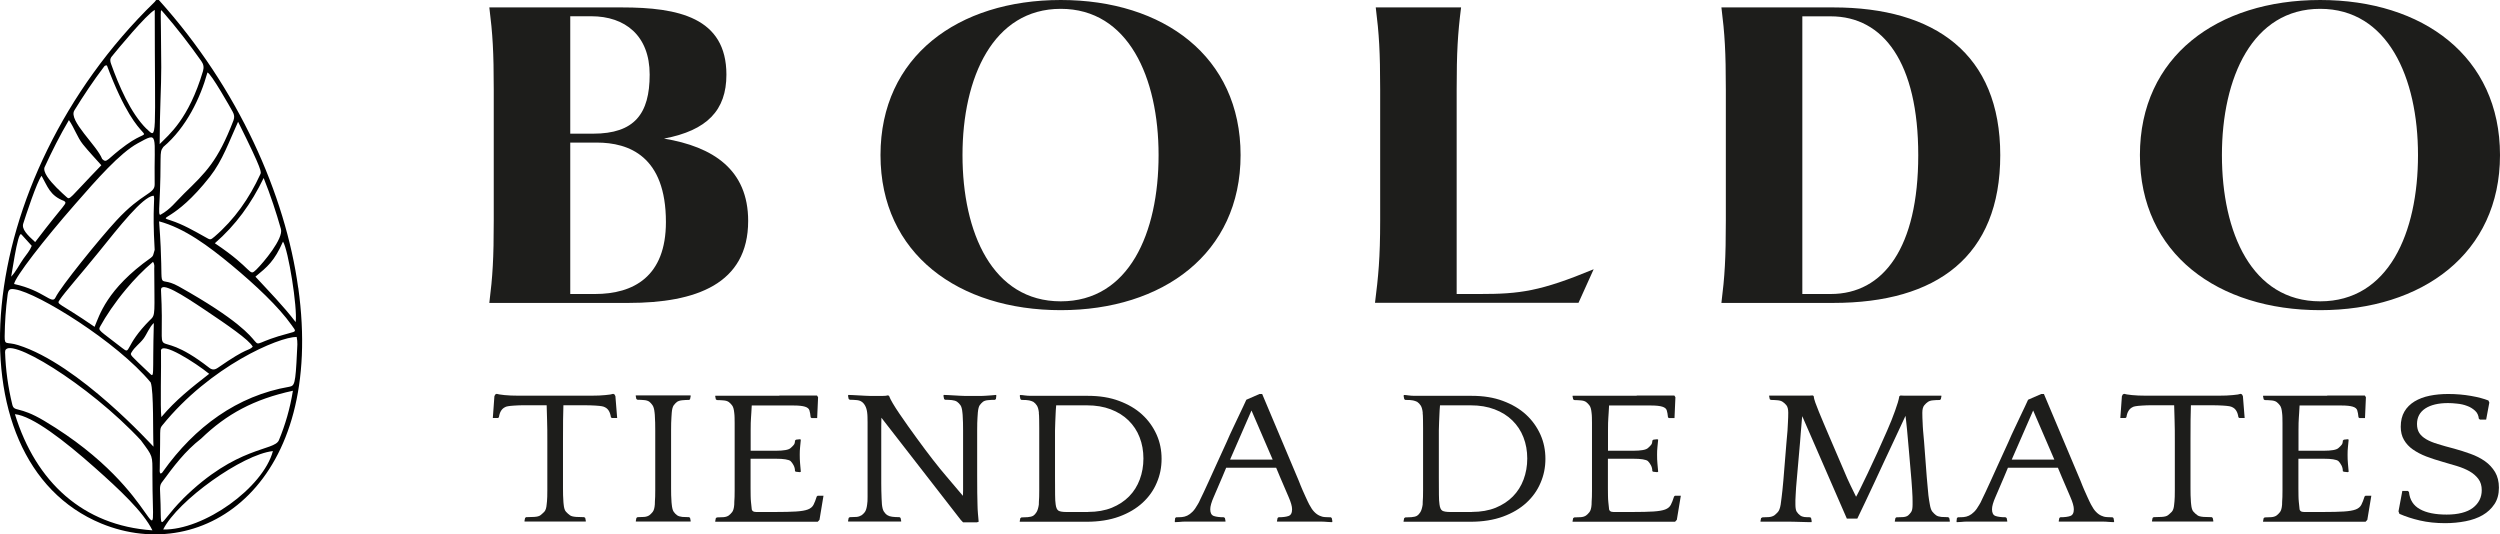 <svg viewBox="0 0 300 64.13" xmlns="http://www.w3.org/2000/svg" data-name="Capa 1" id="Capa_1">
  <defs>
    <style>
      .cls-1, .cls-2 {
        stroke-width: 0px;
      }

      .cls-2 {
        fill: #1d1d1b;
      }
    </style>
  </defs>
  <g>
    <path d="M58.72,36.34c.4-3.19.53-5.32.53-9.88v-15.69c0-4.56-.13-6.69-.53-9.88h15.91c6.74,0,12.54,1.2,12.54,8.07,0,4.26-2.3,6.69-7.49,7.67,5.89.98,10.1,3.72,10.1,9.88,0,7.58-6.29,9.84-14.36,9.84h-16.71ZM68.43,16.04h2.75c4.96,0,6.78-2.39,6.78-7.09s-2.97-7-7-7h-2.53v14.09ZM68.43,35.28h2.97c4.61,0,8.51-2.08,8.51-8.64,0-7.89-4.43-9.53-8.29-9.53h-3.19v18.17Z" class="cls-2"></path>
    <path d="M105.66,18.61C105.66,6.78,114.96,0,127.29,0s21.58,6.78,21.58,18.61-9.35,18.61-21.58,18.61-21.63-6.74-21.63-18.61ZM139.03,18.61c0-9.31-3.63-17.55-11.74-17.55s-11.79,8.24-11.79,17.55,3.59,17.55,11.79,17.55,11.74-8.2,11.74-17.55Z" class="cls-2"></path>
    <path d="M165,36.34c.4-3.19.62-5.32.62-9.88v-15.69c0-4.56-.13-6.69-.53-9.88h10.24c-.4,3.19-.53,5.32-.53,9.88v24.51h2.79c4.79,0,7.22-.31,13.65-2.97l-1.82,4.03h-24.42Z" class="cls-2"></path>
    <path d="M206.57,36.34c.4-3.19.53-5.32.53-9.88v-15.69c0-4.56-.13-6.69-.53-9.88h13.43c12.19,0,20.03,5.58,20.03,17.73s-7.62,17.73-20.03,17.73h-13.43ZM216.28,35.28h3.41c6.34,0,10.5-5.58,10.5-16.66s-4.17-16.66-10.5-16.66h-3.41v33.33Z" class="cls-2"></path>
    <path d="M256.79,18.61C256.79,6.78,266.09,0,278.42,0s21.58,6.78,21.58,18.61-9.35,18.61-21.58,18.61-21.63-6.74-21.63-18.61ZM290.16,18.61c0-9.31-3.63-17.55-11.74-17.55s-11.79,8.24-11.79,17.55,3.59,17.55,11.79,17.55,11.74-8.2,11.74-17.55Z" class="cls-2"></path>
  </g>
  <path d="M35.78,34.52C34.25,23.41,28.64,10.63,19.06,0c-.52,0-.22-.04-.52.25C-3.39,21.57-6.31,55.17,12.15,62.82c12.46,5.12,26.9-4.94,23.64-28.3ZM19.58,63.54c1.74-3.48,9.52-9.02,13.17-9.41-1.18,4.41-8.29,9.51-13.17,9.41ZM21.95,59.87c-3.32,3.33-2.45,4.48-2.75-1.17,0-.27.02-.53.19-.77,1.45-1.97,2.8-3.79,4.75-5.3,3.03-2.93,6.33-4.73,11.01-5.74-.35,2.15-.91,4.07-1.68,5.93-.55,1.34-5.03.62-11.53,7.05ZM35.64,42.23c-.18,3.96-.31,4.05-.92,4.18-6.24,1.07-11.35,4.82-15.15,10.16-.07.1-.13.24-.33.25-.12-.18-.07-.4-.07-.6.11-4.91-.07-4.69.29-5.16,5.76-7.13,13.99-10.63,16.14-10.63.14.61.07,1.21.04,1.8ZM19.6,1.49c1.62,1.86,3.12,3.81,4.55,5.83.28.39.34.75.21,1.21-1.73,5.8-4.08,7.62-5.2,8.76,0-4.07.2-6.91.19-9.21-.02-7.47-.22-7.13.24-6.59ZM19.31,42.13c-.03-1.27,4.14,1.39,5.79,2.73-2.17,1.69-3.99,3.12-5.74,5.19-.14-1.15,0-6.04-.04-7.93ZM25.08,44.11c-7.36-5.72-5.23.91-5.76-9.33,0-1.03,2.48.53,5.35,2.46,2.55,1.71,5.27,3.57,5.66,4.37-.6.58-.47-.06-4.18,2.52-.42.29-.71.26-1.06-.01ZM21.45,34.37c-3-1.68-1.62,1.88-2.36-7.81,3.05.82,5.92,2.95,8.72,5.27,2.85,2.37,5.61,4.96,7.18,7.18.54.76.64.74-.34.99-7.59,1.98,1.14,2.4-13.2-5.63ZM30.65,33.2c1.43-1.18,2.27-1.85,3.31-4.21.64,1,1.75,7.91,1.52,9.66-1.5-1.96-3.18-3.66-4.83-5.45ZM30.76,32.35c-.94.92-.24,0-4.98-3.16,2.5-2.17,4.37-4.75,5.86-7.83.85,2.13,1.5,4.11,2.07,6.12.33,1.14-2.1,4.04-2.95,4.87ZM31.23,20.93c-1.32,2.87-3.09,5.41-5.49,7.47-.5.43-.51.39-1.09.06-1.35-.75-2.68-1.53-4.16-2.01-1.71-.55.35.29,4.7-5.25,1.52-1.94,2.31-4.25,3.38-6.59,3.01,6.05,2.79,6.04,2.66,6.32ZM28.01,14.47c-1.9,4.92-3.31,6.21-5.92,8.76-1.06,1.04-1.6,1.85-2.83,2.54-.21.11-.15-.62-.16-.72.35-6.6-.07-6.67.5-7.42,2.76-2.33,4.45-5.89,5.29-8.93.42.06,2.84,4.36,3.03,4.71.2.36.24.66.09,1.06ZM.56,40.35c.02-1.66.13-3.31.35-4.95.09-.68.24-.78.9-.68,2.71.42,12.24,6.3,16.27,11.17.39,1.01.25,6.29.34,7.71-.12-.09-8.96-9.91-16.25-12.19-1.4-.44-1.62.1-1.61-1.05ZM5.36,20.04c.87-1.89,1.8-3.75,2.91-5.63.67.97,1,2.06,1.68,2.91.69.86,1.46,1.66,2.21,2.51-3.95,4.08-3.74,4.21-4.19,3.8-.23-.21-.7-.62-1.19-1.12-.83-.84-1.69-1.89-1.42-2.48ZM8.91,13.27c1.11-1.8,2.28-3.56,3.56-5.25.06-.08.12-.19.36-.17,4.23,11.31,6.3,6.66,2.32,9.53-2.33,1.68-2.3,2.28-2.89,1.7-.61-1.61-4.08-4.62-3.34-5.82ZM18.56,22.12c.02,1.19-1.46.95-4.6,4.35-2.01,2.17-6.71,7.98-7.3,9.23-.43.91-1.35-.83-4.97-1.62.12-.83,3.52-5.24,7.35-9.61,2.57-2.94,5.33-6.09,7.48-7.27,2.62-1.43,1.95-1.17,2.04,4.92ZM18.07,38.33c-3.28,3.27-2.29,4.31-3.41,3.43-2.76-2.16-2.93-2.07-2.62-2.62.66-1.2,1.73-2.82,3.1-4.45.95-1.14,2.04-2.27,3.22-3.27.22.32.15.57.15.81.02,5.37.16,5.52-.43,6.11ZM18.46,38.75c-.19,6.63.16,6.69-.62,5.94-2.22-2.12-2.26-2.07-2.06-2.4.41-.69.95-1,1.45-1.66.39-.52.7-1.4,1.24-1.88ZM18.1,30.94c-5.31,3.75-6.18,6.94-6.75,8.28-4.34-2.99-4.59-2.64-4.2-3.22.59-.9,2.62-3.18,4.67-5.72,2.56-3.17,5.26-6.62,6.59-6.8.25.19-.16,1.23.15,6.5-.22.72-.13.69-.46.96ZM7.7,24.12c.41.36.22.05-3.48,4.93-.97-.88-1.64-1.56-1.43-2.22.25-.8,1.66-5.1,2.2-5.73.7,1.22.98,2.38,2.71,3.02ZM2.57,28.13c.42.46.83.92,1.24,1.37-.23.58-.64,1.05-1,1.55-.51.72-.88,1.53-1.49,2.17,0,.46.79-5.6,1.24-5.09ZM16.93,52.87c1.44,1.95,1.36,1.75,1.36,4.04,0,11.77,1.88,2.45-12.98-6.41-3.1-1.85-3.61-1-3.84-1.97-.5-2.06-.79-4.15-.86-6.27-.07-2.29,10.05,3.83,16.33,10.61ZM18.29,63.64c-8.35-.57-13.99-5.81-16.5-13.94,2.1.21,5.93,3.17,9.58,6.41,2.93,2.6,5.83,5.3,6.92,7.53ZM17.59,15.47c-1.93-1.9-3.34-5.23-4.26-7.8-.12-.33-.16-.59.09-.9.72-.89,4.14-5.03,5.15-5.58,0,15.56.35,15.57-.97,14.27Z" class="cls-1"></path>
  <g>
    <path d="M70.26,62.58h-7.28l-.05-.02.08-.41.13-.09c.29,0,.61-.01.96-.03.36-.02.61-.09.75-.2.14-.11.29-.24.46-.41.16-.17.26-.47.29-.89.02-.11.03-.23.04-.38,0-.15.02-.33.03-.54,0-.21.01-.47.01-.78v-5.8c0-.99,0-1.88-.03-2.65-.02-.77-.04-1.36-.05-1.75h-2.49c-.57,0-1.03.01-1.38.04-.35.02-.61.05-.78.08-.17.03-.29.07-.36.12-.39.19-.63.59-.72,1.2l-.11.09h-.62l.19-2.62.11-.21.16-.07c.14.05.46.1.94.15.48.05,1.01.07,1.58.07h8.94c.57,0,1.1-.02,1.58-.07.48-.04.79-.09.94-.15l.16.07.11.21.21,2.62h-.64l-.11-.09c-.09-.62-.33-1.02-.72-1.2-.07-.05-.19-.08-.36-.12-.17-.03-.43-.06-.78-.08-.35-.02-.81-.04-1.38-.04h-2.46c-.02.44-.03,1.03-.04,1.74,0,.72-.01,1.6-.01,2.64v5.56c0,.34,0,.63.01.86,0,.23.02.42.03.58,0,.16.02.33.04.52.04.43.13.73.29.89.16.17.31.31.46.41.14.11.39.17.75.2.36.02.68.03.96.03l.13.09.08.41-.05.02Z" class="cls-2"></path>
    <path d="M82.89,47.49l-.08.41-.11.09c-.29,0-.56.01-.82.04-.26.02-.47.09-.63.19-.14.11-.28.25-.4.41-.12.17-.21.47-.24.89-.02.21-.03.41-.04.6,0,.18-.02.4-.03.64,0,.25-.01.54-.01.89v6.92c0,.34,0,.63.01.86,0,.23.02.42.03.58,0,.16.02.33.04.52.04.43.12.73.24.89.12.17.26.31.4.41.16.11.37.17.63.2.26.02.53.03.82.03l.11.09.08.41-.05.02h-6.5l-.05-.02.08-.41.13-.09c.29,0,.55-.01.8-.03.25-.02.46-.09.62-.2.14-.11.28-.24.41-.41s.22-.47.25-.89c0-.11,0-.23.01-.38,0-.14.02-.32.03-.54,0-.21.01-.47.01-.78v-7.16c0-.37,0-.68-.01-.94,0-.26-.02-.48-.03-.67,0-.18-.02-.37-.04-.55-.04-.4-.12-.69-.24-.87-.12-.18-.26-.33-.4-.44-.16-.11-.37-.17-.62-.19-.25-.02-.52-.04-.8-.04l-.13-.09-.08-.41.05-.02h6.5l.05.02Z" class="cls-2"></path>
    <path d="M93.54,47.46h4.5l.13.21-.11,2.5h-.67l-.11-.09c-.04-.36-.08-.64-.15-.84-.06-.2-.24-.35-.54-.44-.29-.09-.74-.14-1.32-.14h-5.06l-.05.88c-.02.24-.03.45-.04.61,0,.17-.02.37-.03.61,0,.24-.01.53-.01.87v2.46h3.06c.44,0,.81-.03,1.11-.08.3-.05.51-.14.62-.24.14-.12.27-.25.37-.37.11-.12.16-.3.16-.53l.13-.11.46-.05.11.05c-.04.35-.07.66-.09.92-.03.26-.04.56-.04.89,0,.37.01.71.04,1.02.03.31.06.65.09,1.02l-.11.05-.48-.05-.11-.07c0-.25-.05-.48-.16-.69-.11-.21-.23-.38-.37-.52-.11-.09-.31-.16-.62-.21-.3-.05-.67-.07-1.1-.07h-3.08v3.55c0,.34,0,.65.01.91,0,.27.02.51.04.73.02.22.04.48.08.76,0,.29.18.44.54.44h2.27c1.07,0,1.91-.02,2.53-.06.62-.04,1.08-.12,1.4-.24.32-.12.55-.31.68-.56s.26-.58.39-1l.11-.09h.7l-.48,2.89-.21.23h-12.26l-.05-.02.08-.41.13-.09c.29,0,.55-.01.8-.03.25-.02.46-.09.62-.2.14-.11.28-.24.41-.41s.22-.47.25-.89c0-.11,0-.23.01-.38,0-.14.02-.32.03-.54,0-.21.01-.47.01-.78v-8.1c0-.26,0-.48-.01-.67,0-.18-.02-.37-.04-.55-.04-.41-.12-.71-.25-.88s-.27-.32-.41-.42c-.16-.11-.37-.17-.62-.19-.25-.02-.52-.04-.8-.04l-.13-.09-.08-.41.05-.02h7.65Z" class="cls-2"></path>
    <path d="M119.56,47.49l-.05.4-.13.09c-.29,0-.56.01-.82.04-.26.02-.46.09-.6.19-.14.11-.27.25-.39.41-.12.17-.19.47-.23.89-.02.21-.03.41-.04.6,0,.18-.02.4-.03.64,0,.25-.01.54-.01.9v5.39c0,.86,0,1.56.01,2.11s.02,1.02.03,1.41c0,.39.03.74.05,1.04.03.31.06.64.09,1.01l-.21.07h-1.66l-.27-.28-9.53-12.27c0,.15,0,.31-.01.46,0,.15-.01.34-.01.56v6.79c0,.3,0,.61.01.93,0,.32.02.63.03.93s.02.54.04.72c.04.38.11.67.23.86.12.19.26.34.44.45.14.09.33.15.56.18.23.03.53.05.88.05l.13.09.08.41-.05.02h-6.29l-.05-.02.08-.41.13-.09c.32,0,.59-.01.82-.03.22-.02.42-.09.6-.2.12-.08.25-.2.39-.38.13-.18.23-.49.28-.93.02-.11.03-.23.04-.38,0-.15.01-.33.01-.54v-8.88c0-.26,0-.48-.01-.67,0-.18-.02-.37-.04-.55-.04-.32-.12-.59-.24-.81-.12-.22-.27-.39-.43-.49-.16-.11-.36-.17-.6-.19-.24-.02-.51-.04-.82-.04l-.13-.09-.08-.4.05-.09c.12,0,.31,0,.55.02.24.01.49.03.74.04.25.01.5.03.74.04.24.01.42.02.55.02h1.54c.26,0,.47-.02.63-.07l.13.07c.07.21.22.51.44.88.22.38.49.79.8,1.25.31.46.65.95,1.02,1.47.37.52.74,1.03,1.11,1.54,1.36,1.87,2.54,3.39,3.55,4.56,1.01,1.18,1.65,1.94,1.94,2.29,0-.11,0-.21.01-.3s.01-.2.01-.32v-7.21c0-.37,0-.68-.01-.94,0-.26-.02-.48-.03-.67,0-.18-.02-.37-.04-.55-.04-.43-.12-.73-.24-.89-.12-.17-.26-.31-.4-.41-.16-.11-.37-.17-.63-.2-.26-.02-.53-.04-.82-.04l-.11-.09-.08-.4.05-.09c.12,0,.3,0,.54.02.23.01.47.03.71.04.24.01.48.03.71.04.23.01.41.02.54.02h1.79c.23,0,.47,0,.72-.02.25-.02.49-.03.72-.05.23-.02.41-.03.54-.05l.03.09Z" class="cls-2"></path>
    <path d="M124.67,49.53c-.04-.38-.12-.67-.24-.86-.12-.19-.27-.34-.43-.45-.16-.08-.33-.13-.5-.17-.17-.04-.48-.06-.92-.06l-.13-.09-.08-.41.05-.09c.12,0,.3.01.54.05.23.03.48.05.75.05h6.85c1.39,0,2.64.2,3.73.61,1.1.41,2.02.95,2.77,1.64.75.69,1.32,1.49,1.73,2.4s.6,1.89.6,2.91-.19,1.97-.58,2.87c-.38.91-.95,1.71-1.7,2.4s-1.69,1.25-2.81,1.66-2.43.62-3.91.62h-7.98l-.05-.02.08-.41.13-.09c.21,0,.46-.01.75-.03.29-.02.51-.08.67-.17.14-.09.28-.24.4-.44.12-.2.21-.5.27-.89,0-.11,0-.23.01-.38,0-.14.02-.32.03-.54,0-.21.01-.47.01-.78v-7.5c0-.35,0-.7-.01-1.03,0-.34-.02-.6-.04-.78ZM130.58,61.43c1.07,0,2.02-.17,2.84-.5.82-.34,1.51-.79,2.07-1.36s.99-1.25,1.28-2.03c.29-.78.44-1.62.44-2.52s-.15-1.77-.46-2.55c-.3-.78-.75-1.45-1.33-2.02-.58-.57-1.29-1.01-2.13-1.33-.84-.32-1.79-.48-2.86-.48h-3.69c-.04.44-.06.81-.07,1.11s-.02.6-.04.91c-.02.31-.03.64-.03,1v5.58c0,.92,0,1.63.01,2.14,0,.51.03.9.07,1.16.05.4.17.65.35.75s.5.15.96.15h2.57Z" class="cls-2"></path>
    <path d="M151.46,47.28l4.39,10.41c.18.46.33.84.47,1.15s.25.57.35.78c.1.21.18.39.25.54.07.15.13.27.19.38.2.38.4.68.6.88.2.21.41.36.63.46.21.1.43.16.66.17.22.02.45.02.68.02l.13.09.08.41-.05.09c-.12,0-.31-.01-.56-.03-.25-.02-.51-.04-.78-.04h-5.22l-.05-.02.08-.41.11-.09c.52,0,.92-.05,1.2-.15.29-.1.43-.37.43-.81,0-.35-.14-.84-.42-1.48-.28-.63-.62-1.43-1.03-2.4l-.46-1.1h-6l-.46,1.1c-.41.96-.75,1.76-1.03,2.4-.28.63-.42,1.13-.42,1.48,0,.44.14.71.43.81.29.1.69.15,1.2.15l.13.09.08.41-.05.02h-4.71c-.27,0-.52.01-.76.04-.24.02-.42.03-.55.03l-.03-.09.05-.41.13-.09c.23,0,.46,0,.67-.02.21-.02.43-.07.64-.17.21-.1.42-.25.63-.46s.42-.5.63-.88c.05-.08.1-.16.15-.26.04-.1.12-.25.21-.45.1-.2.22-.46.38-.79.15-.33.35-.76.59-1.28.24-.53.54-1.17.88-1.94.35-.76.77-1.69,1.27-2.78.23-.54.47-1.07.72-1.59.25-.53.48-1.02.7-1.48.21-.46.41-.86.58-1.22.17-.35.29-.61.36-.78l1.58-.69h.29ZM147.61,55.15h5.11l-2.54-5.89-2.57,5.89Z" class="cls-2"></path>
    <path d="M170.73,49.53c-.04-.38-.12-.67-.24-.86-.12-.19-.27-.34-.43-.45-.16-.08-.33-.13-.5-.17-.17-.04-.48-.06-.92-.06l-.13-.09-.08-.41.05-.09c.12,0,.3.01.54.05.23.03.48.05.75.05h6.85c1.39,0,2.64.2,3.73.61,1.1.41,2.02.95,2.77,1.64.75.69,1.32,1.49,1.73,2.4s.6,1.89.6,2.91-.19,1.97-.58,2.87c-.38.91-.95,1.71-1.7,2.4s-1.69,1.25-2.81,1.66-2.43.62-3.91.62h-7.98l-.05-.02.08-.41.13-.09c.21,0,.46-.01.75-.03.29-.02.51-.08.67-.17.14-.09.28-.24.4-.44.12-.2.21-.5.27-.89,0-.11,0-.23.01-.38,0-.14.02-.32.03-.54,0-.21.01-.47.01-.78v-7.5c0-.35,0-.7-.01-1.03,0-.34-.02-.6-.04-.78ZM176.64,61.43c1.07,0,2.02-.17,2.84-.5.82-.34,1.51-.79,2.07-1.36s.99-1.25,1.28-2.03c.29-.78.44-1.62.44-2.52s-.15-1.77-.46-2.55c-.3-.78-.75-1.45-1.33-2.02-.58-.57-1.29-1.01-2.13-1.33-.84-.32-1.79-.48-2.86-.48h-3.69c-.04.44-.06.81-.07,1.11s-.02.6-.04.91c-.02.31-.03.64-.03,1v5.58c0,.92,0,1.63.01,2.14,0,.51.03.9.07,1.16.05.4.17.65.35.75s.5.15.96.15h2.57Z" class="cls-2"></path>
    <path d="M196.42,47.46h4.5l.13.21-.11,2.5h-.67l-.11-.09c-.04-.36-.08-.64-.15-.84-.06-.2-.24-.35-.54-.44-.29-.09-.74-.14-1.32-.14h-5.06l-.05.88c-.02.24-.03.45-.04.61,0,.17-.02.37-.03.61,0,.24-.01.53-.01.87v2.46h3.06c.44,0,.81-.03,1.11-.08.3-.05.51-.14.62-.24.14-.12.27-.25.37-.37.11-.12.16-.3.16-.53l.13-.11.46-.05.11.05c-.04.35-.07.66-.09.92-.03.26-.04.56-.04.89,0,.37.01.71.04,1.02.03.31.06.65.09,1.02l-.11.05-.48-.05-.11-.07c0-.25-.05-.48-.16-.69-.11-.21-.23-.38-.37-.52-.11-.09-.31-.16-.62-.21-.3-.05-.67-.07-1.1-.07h-3.08v3.55c0,.34,0,.65.01.91,0,.27.02.51.04.73.02.22.04.48.08.76,0,.29.18.44.54.44h2.27c1.07,0,1.91-.02,2.53-.06.62-.04,1.08-.12,1.4-.24.32-.12.55-.31.68-.56s.26-.58.39-1l.11-.09h.7l-.48,2.89-.21.23h-12.26l-.05-.02.08-.41.13-.09c.29,0,.55-.01.8-.03.25-.02.46-.09.62-.2.14-.11.28-.24.41-.41s.22-.47.25-.89c0-.11,0-.23.01-.38,0-.14.02-.32.03-.54,0-.21.01-.47.01-.78v-8.1c0-.26,0-.48-.01-.67,0-.18-.02-.37-.04-.55-.04-.41-.12-.71-.25-.88s-.27-.32-.41-.42c-.16-.11-.37-.17-.62-.19-.25-.02-.52-.04-.8-.04l-.13-.09-.08-.41.05-.02h7.65Z" class="cls-2"></path>
    <path d="M233.95,62.6h-6.5l-.08-.02.08-.41.11-.09c.29,0,.56-.01.82-.03.26-.02.46-.09.6-.2.12-.11.25-.24.36-.41.12-.17.17-.47.17-.89v-.38c0-.14,0-.32-.01-.54,0-.21-.02-.47-.04-.78s-.04-.69-.08-1.15c-.14-1.61-.25-2.89-.33-3.84-.08-.96-.15-1.7-.2-2.24-.05-.54-.09-.92-.12-1.15s-.05-.42-.07-.57c-.12.27-.32.7-.59,1.27s-.58,1.23-.92,1.97-.72,1.53-1.11,2.37c-.39.84-.78,1.67-1.16,2.5-.38.83-.75,1.61-1.1,2.34-.35.73-.65,1.36-.9,1.88h-1.26l-5.35-12.29c-.02.15-.04.31-.05.48-.02.17-.04.37-.05.61-.02.24-.04.51-.07.83s-.06.7-.09,1.16l-.37,4.22c-.05.52-.09.95-.11,1.28-.02.34-.04.63-.05.87-.02.24-.03.45-.03.62v.53c0,.43.06.73.17.89s.25.31.39.41c.14.11.31.17.5.2.19.02.42.03.71.03l.11.09.08.41-.05.09c-.12,0-.31,0-.55-.01s-.49-.02-.74-.02c-.25,0-.5-.02-.74-.02-.24,0-.42-.01-.55-.01h-3.48l-.05-.02.08-.41.16-.09c.27,0,.53-.01.78-.03.25-.02.46-.09.64-.2.14-.11.29-.24.44-.41.15-.17.26-.47.33-.89.02-.11.04-.23.05-.38.02-.14.04-.32.07-.54.03-.21.06-.47.09-.78.04-.31.07-.69.11-1.15l.38-4.66c.05-.54.09-.99.12-1.35.03-.37.04-.68.05-.94,0-.26.02-.48.03-.67,0-.18.01-.37.01-.55,0-.43-.08-.73-.23-.91-.15-.18-.3-.31-.44-.4-.16-.11-.37-.17-.62-.19-.25-.02-.52-.04-.8-.04l-.13-.09-.08-.41.05-.02h4.54c.26,0,.47,0,.63-.02l.13.07c.02.2.08.46.2.79.12.33.26.7.43,1.11.17.41.35.85.55,1.32.2.47.39.93.59,1.39l1.82,4.24c.3.73.58,1.36.83,1.87.25.51.47.97.67,1.37.05-.08.21-.37.46-.88.25-.51.56-1.15.92-1.9s.75-1.59,1.16-2.49c.41-.9.8-1.79,1.18-2.65.38-.86.7-1.66.96-2.4.27-.73.44-1.31.51-1.74l.13-.09c.14,0,.29.01.46.02.16,0,.31,0,.46,0h3.96l.05.02-.08.41-.13.09c-.29,0-.56.01-.82.04-.26.02-.46.09-.6.19-.14.09-.29.23-.44.41-.15.18-.23.48-.23.89,0,.21,0,.41.01.6,0,.18.02.4.03.64,0,.25.03.54.05.89s.07.8.12,1.35l.32,4.22c.05.55.09,1,.12,1.34.03.34.05.63.08.86.03.23.05.42.08.58.03.16.06.33.09.52.07.43.18.73.32.89s.29.31.43.41c.16.11.37.17.63.2.26.02.53.03.82.03l.13.09.08.41-.03.02Z" class="cls-2"></path>
    <path d="M245.27,47.28l4.39,10.41c.18.46.33.84.47,1.15s.25.57.35.78c.1.21.18.39.25.54.07.15.13.27.19.38.2.38.4.68.6.88.2.21.41.36.63.46.21.1.43.16.66.17.22.02.45.02.68.02l.13.09.08.41-.05.09c-.12,0-.31-.01-.56-.03-.25-.02-.51-.04-.78-.04h-5.22l-.05-.02.08-.41.11-.09c.52,0,.92-.05,1.2-.15.29-.1.43-.37.43-.81,0-.35-.14-.84-.42-1.48-.28-.63-.62-1.43-1.03-2.4l-.46-1.1h-6l-.46,1.1c-.41.96-.75,1.76-1.03,2.4-.28.63-.42,1.13-.42,1.48,0,.44.14.71.43.81.29.1.69.15,1.2.15l.13.09.08.41-.05.02h-4.71c-.27,0-.52.01-.76.04-.24.02-.42.03-.55.03l-.03-.09.05-.41.13-.09c.23,0,.46,0,.67-.02.21-.02.43-.07.64-.17.21-.1.42-.25.63-.46s.42-.5.63-.88c.05-.08.1-.16.15-.26.04-.1.12-.25.21-.45.1-.2.22-.46.38-.79.15-.33.35-.76.59-1.28.24-.53.54-1.17.88-1.94.35-.76.77-1.69,1.27-2.78.23-.54.47-1.07.72-1.59.25-.53.48-1.02.7-1.48.21-.46.41-.86.58-1.22.17-.35.29-.61.36-.78l1.58-.69h.29ZM241.41,55.15h5.11l-2.54-5.89-2.57,5.89Z" class="cls-2"></path>
    <path d="M265.56,62.58h-7.28l-.05-.02.08-.41.13-.09c.29,0,.61-.01.96-.03.36-.02.61-.09.75-.2.14-.11.29-.24.46-.41.16-.17.26-.47.29-.89.02-.11.03-.23.04-.38,0-.15.02-.33.03-.54,0-.21.01-.47.01-.78v-5.8c0-.99,0-1.88-.03-2.65-.02-.77-.04-1.36-.05-1.75h-2.49c-.57,0-1.03.01-1.38.04-.35.02-.61.05-.78.08-.17.03-.29.07-.36.12-.39.19-.63.59-.72,1.2l-.11.09h-.62l.19-2.62.11-.21.16-.07c.14.05.46.1.94.15.48.05,1.01.07,1.58.07h8.94c.57,0,1.1-.02,1.58-.07.48-.04.79-.09.94-.15l.16.07.11.21.21,2.62h-.64l-.11-.09c-.09-.62-.33-1.02-.72-1.2-.07-.05-.19-.08-.36-.12-.17-.03-.43-.06-.78-.08-.35-.02-.81-.04-1.38-.04h-2.46c-.02.44-.03,1.03-.04,1.74,0,.72-.01,1.6-.01,2.64v5.56c0,.34,0,.63.01.86,0,.23.02.42.03.58,0,.16.02.33.04.52.04.43.13.73.29.89.16.17.31.31.46.41.14.11.39.17.75.2.36.02.68.03.96.03l.13.09.08.41-.05.02Z" class="cls-2"></path>
    <path d="M279.28,47.46h4.5l.13.21-.11,2.5h-.67l-.11-.09c-.04-.36-.08-.64-.15-.84-.06-.2-.24-.35-.54-.44-.29-.09-.74-.14-1.32-.14h-5.06l-.05.88c-.02.24-.03.45-.04.61,0,.17-.02.37-.03.61,0,.24-.01.53-.01.87v2.46h3.06c.44,0,.81-.03,1.11-.08.3-.05.51-.14.62-.24.14-.12.27-.25.37-.37.11-.12.16-.3.16-.53l.13-.11.46-.05.11.05c-.04.35-.07.66-.09.92-.03.26-.04.56-.04.89,0,.37.01.71.04,1.02.03.31.06.65.09,1.02l-.11.05-.48-.05-.11-.07c0-.25-.05-.48-.16-.69-.11-.21-.23-.38-.37-.52-.11-.09-.31-.16-.62-.21-.3-.05-.67-.07-1.1-.07h-3.08v3.55c0,.34,0,.65.01.91,0,.27.02.51.04.73.02.22.04.48.08.76,0,.29.18.44.54.44h2.27c1.07,0,1.91-.02,2.53-.06.62-.04,1.08-.12,1.4-.24.32-.12.55-.31.68-.56s.26-.58.39-1l.11-.09h.7l-.48,2.89-.21.23h-12.26l-.05-.02.08-.41.13-.09c.29,0,.55-.01.8-.03.25-.02.46-.09.62-.2.14-.11.28-.24.41-.41s.22-.47.25-.89c0-.11,0-.23.01-.38,0-.14.02-.32.03-.54,0-.21.01-.47.01-.78v-8.1c0-.26,0-.48-.01-.67,0-.18-.02-.37-.04-.55-.04-.41-.12-.71-.25-.88s-.27-.32-.41-.42c-.16-.11-.37-.17-.62-.19-.25-.02-.52-.04-.8-.04l-.13-.09-.08-.41.05-.02h7.65Z" class="cls-2"></path>
    <path d="M290.04,50.88c0,.43.09.78.27,1.07.18.28.45.53.82.75s.83.41,1.39.58c.56.18,1.23.36,1.99.56.66.18,1.31.39,1.95.62.64.23,1.22.52,1.73.88.51.36.91.8,1.22,1.31.3.51.46,1.14.46,1.87,0,.78-.18,1.44-.54,1.98-.36.54-.83.98-1.42,1.32-.59.34-1.27.58-2.05.73-.78.15-1.59.23-2.45.23-1.11,0-2.11-.11-3.02-.32-.91-.21-1.73-.48-2.46-.8l-.11-.3.46-2.45h.67l.13.14c.09.93.53,1.62,1.31,2.05.78.44,1.86.65,3.21.65s2.44-.27,3.15-.81c.7-.54,1.06-1.25,1.06-2.12,0-.53-.13-.98-.4-1.34-.27-.36-.62-.67-1.06-.92-.44-.25-.94-.46-1.5-.63-.56-.17-1.13-.34-1.7-.5-.71-.2-1.38-.42-1.99-.65-.62-.24-1.15-.52-1.61-.84s-.81-.7-1.07-1.15c-.26-.44-.39-.97-.39-1.58,0-.72.15-1.33.44-1.82.29-.5.7-.9,1.22-1.22.52-.31,1.12-.54,1.81-.68s1.43-.21,2.23-.21c.96,0,1.87.08,2.73.23.86.15,1.55.34,2.09.55l.11.25-.38,2.04h-.75l-.13-.11c-.04-.4-.19-.72-.46-.96-.27-.24-.58-.44-.95-.57-.37-.14-.76-.23-1.18-.27-.42-.05-.79-.07-1.11-.07-1.16,0-2.07.22-2.73.65-.66.44-.99,1.06-.99,1.87Z" class="cls-2"></path>
  </g>
</svg>